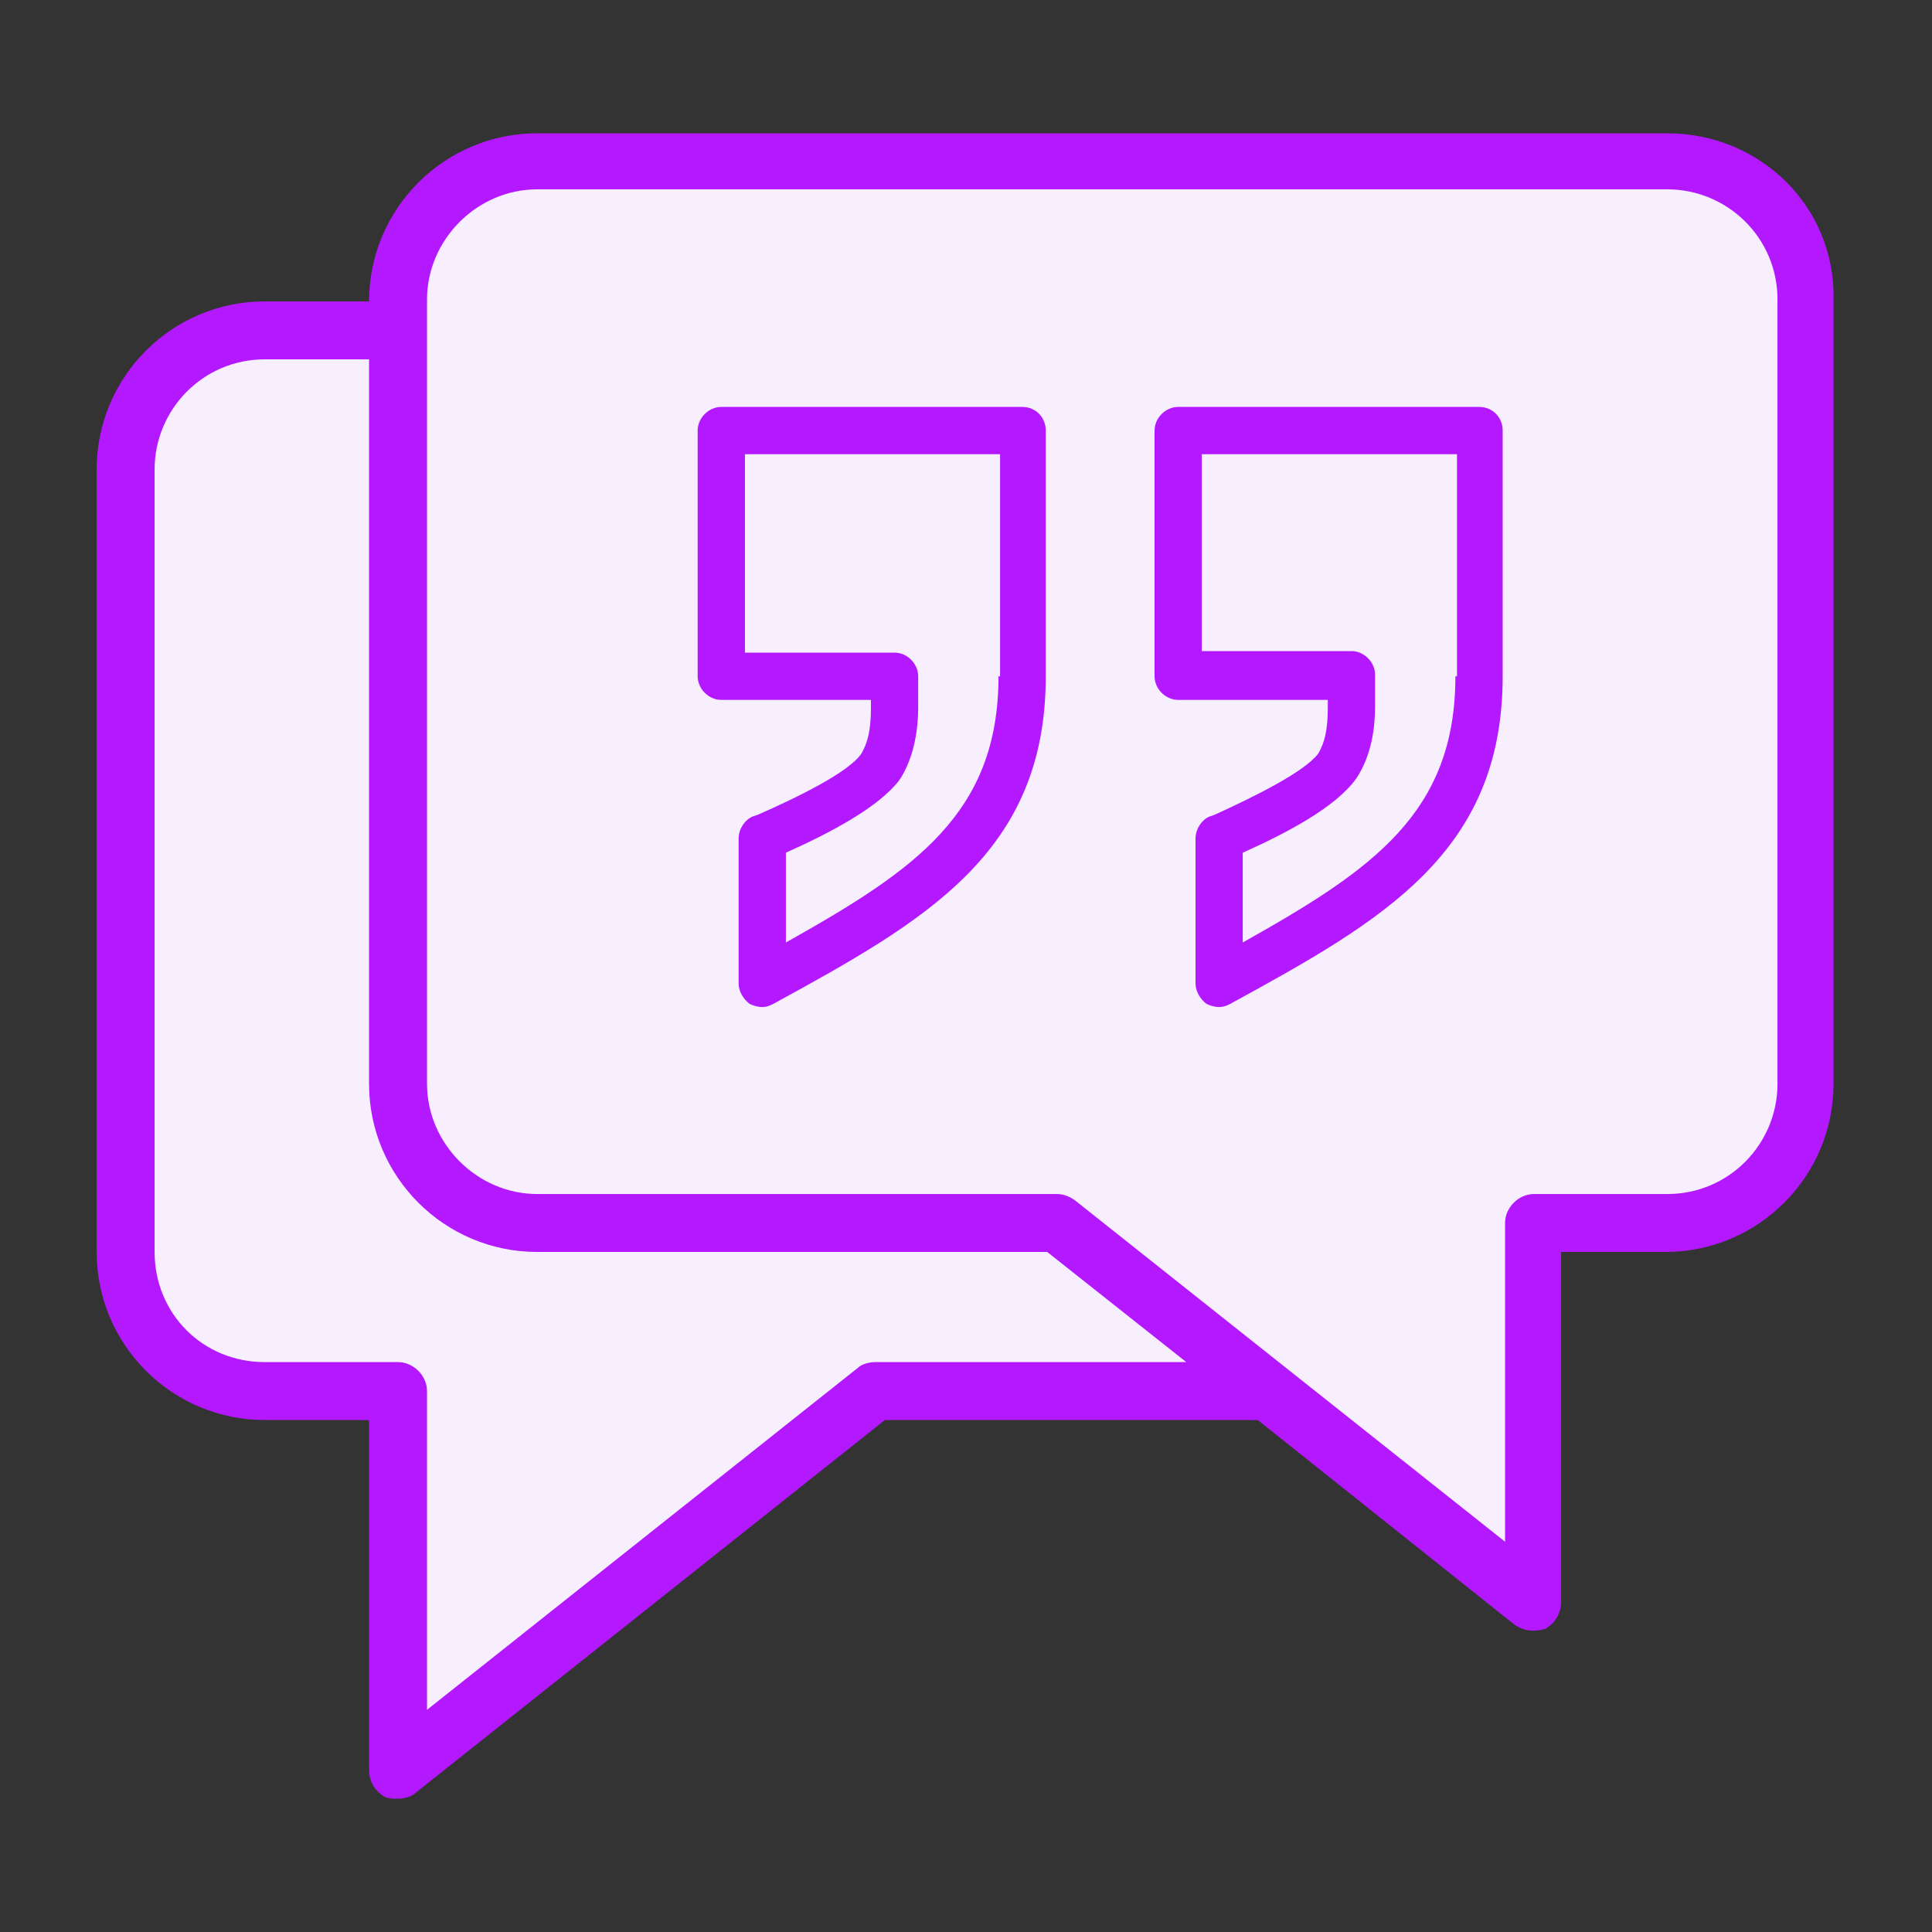 <svg width="45" height="45" viewBox="0 0 45 45" fill="none" xmlns="http://www.w3.org/2000/svg">
<rect x="0" y="0" width="45" height="45" fill="#333333" stroke="none"/>
<g id="Paraphrasing Tool">
<rect id="Rectangle 4662" x="9" y="4" width="33" height="24" rx="3" fill="#F7EFFE"/>
<rect id="Rectangle 4663" x="3" y="8" width="33" height="24" rx="3" fill="#F7EFFE"/>
<g id="Layer_35">
<g id="Group">
<g id="Group_2">
<path id="Vector 197" d="M9.5 41V31.5H21.5L9.5 41Z" fill="#F7EFFE"/>
<path id="Vector 196" d="M36 37L29.5 32L36 30V37Z" fill="#F7EFFE"/>
<path id="Vector" d="M38.836 3.105H12.511C10.351 3.105 8.596 4.86 8.596 7.02H6.166C4.006 7.02 2.251 8.775 2.251 10.935V29.16C2.251 31.32 4.006 33.075 6.166 33.075H8.596V41.221C8.596 41.49 8.731 41.715 8.956 41.85C9.046 41.895 9.136 41.895 9.271 41.895C9.406 41.895 9.586 41.85 9.676 41.761L20.611 33.075H29.296L35.281 37.846C35.416 37.935 35.551 37.98 35.686 37.98C35.776 37.98 35.866 37.98 36.001 37.935C36.226 37.8 36.361 37.575 36.361 37.306V29.16H38.791C40.951 29.16 42.706 27.405 42.706 25.245V6.975C42.751 4.815 40.996 3.105 38.836 3.105ZM20.386 31.726C20.251 31.726 20.071 31.77 19.981 31.86L9.946 39.825V32.401C9.946 32.041 9.631 31.726 9.271 31.726H6.166C4.726 31.726 3.601 30.601 3.601 29.16V10.935C3.601 9.54 4.726 8.37 6.166 8.37H8.596V25.245C8.596 27.405 10.351 29.16 12.511 29.16H24.391L27.631 31.726H20.386ZM41.401 25.245C41.401 26.64 40.276 27.811 38.836 27.811H35.731C35.371 27.811 35.056 28.125 35.056 28.485V35.91L25.021 27.945C24.886 27.855 24.751 27.811 24.616 27.811H12.511C11.116 27.811 9.946 26.64 9.946 25.245V6.975C9.946 5.58 11.116 4.41 12.511 4.41H38.836C40.231 4.41 41.401 5.535 41.401 6.975V25.245Z" fill="#B318FF"/>
<g id="Group 108325">
<path id="Vector 187" d="M23.546 9.938H16.412L16.922 15.543H20.998C20.998 16.766 20.658 17.751 20.489 18.09L17.941 19.619V22.676L20.489 21.148C23.342 19.517 23.716 16.732 23.546 15.543V9.938Z" fill="#F7EFFE"/>
<path id="Vector_2" d="M23.808 9.478H16.8C16.507 9.478 16.25 9.735 16.25 10.028V15.752C16.25 16.045 16.507 16.302 16.8 16.302H20.286V16.485C20.286 16.999 20.212 17.293 20.066 17.549C19.772 17.99 18.561 18.577 17.644 18.98L17.534 19.017C17.351 19.09 17.204 19.31 17.204 19.531V22.906C17.204 23.089 17.314 23.273 17.461 23.383C17.534 23.419 17.644 23.456 17.754 23.456C17.864 23.456 17.938 23.419 18.011 23.383C21.57 21.438 24.358 19.861 24.358 15.752V10.028C24.358 9.735 24.138 9.478 23.808 9.478ZM23.257 15.752C23.257 18.944 21.313 20.264 18.305 21.952V19.861C19.369 19.384 20.469 18.797 20.946 18.173C21.313 17.623 21.386 16.926 21.386 16.485V15.752C21.386 15.458 21.13 15.201 20.836 15.201H17.351V10.579H23.294V15.752H23.257Z" fill="#B318FF"/>
</g>
<g id="Group 108326">
<path id="Vector 188" d="M34.248 9.938H27.114L27.624 15.543H31.7C31.7 16.766 31.361 17.751 31.191 18.09L28.643 19.619V22.676L31.191 21.148C34.044 19.517 34.418 16.732 34.248 15.543V9.938Z" fill="#F7EFFE"/>
<path id="Vector_3" d="M34.449 9.478H27.442C27.148 9.478 26.892 9.735 26.892 10.028V15.752C26.892 16.045 27.148 16.302 27.442 16.302H30.927V16.485C30.927 16.999 30.854 17.293 30.707 17.549C30.377 17.99 29.166 18.577 28.286 18.98L28.176 19.017C27.992 19.09 27.846 19.31 27.846 19.531V22.906C27.846 23.089 27.956 23.273 28.102 23.383C28.176 23.419 28.286 23.456 28.396 23.456C28.506 23.456 28.579 23.419 28.653 23.383C32.211 21.438 35 19.861 35 15.752V10.028C35 9.735 34.779 9.478 34.449 9.478ZM33.899 15.752C33.899 18.944 31.955 20.264 28.946 21.952V19.861C30.01 19.384 31.111 18.797 31.588 18.136C31.955 17.586 32.028 16.926 32.028 16.449V15.715C32.028 15.421 31.771 15.165 31.478 15.165H27.992V10.579H33.936V15.752H33.899Z" fill="#B318FF"/>
</g>
</g>
</g>
</g>
</g>
</svg>
